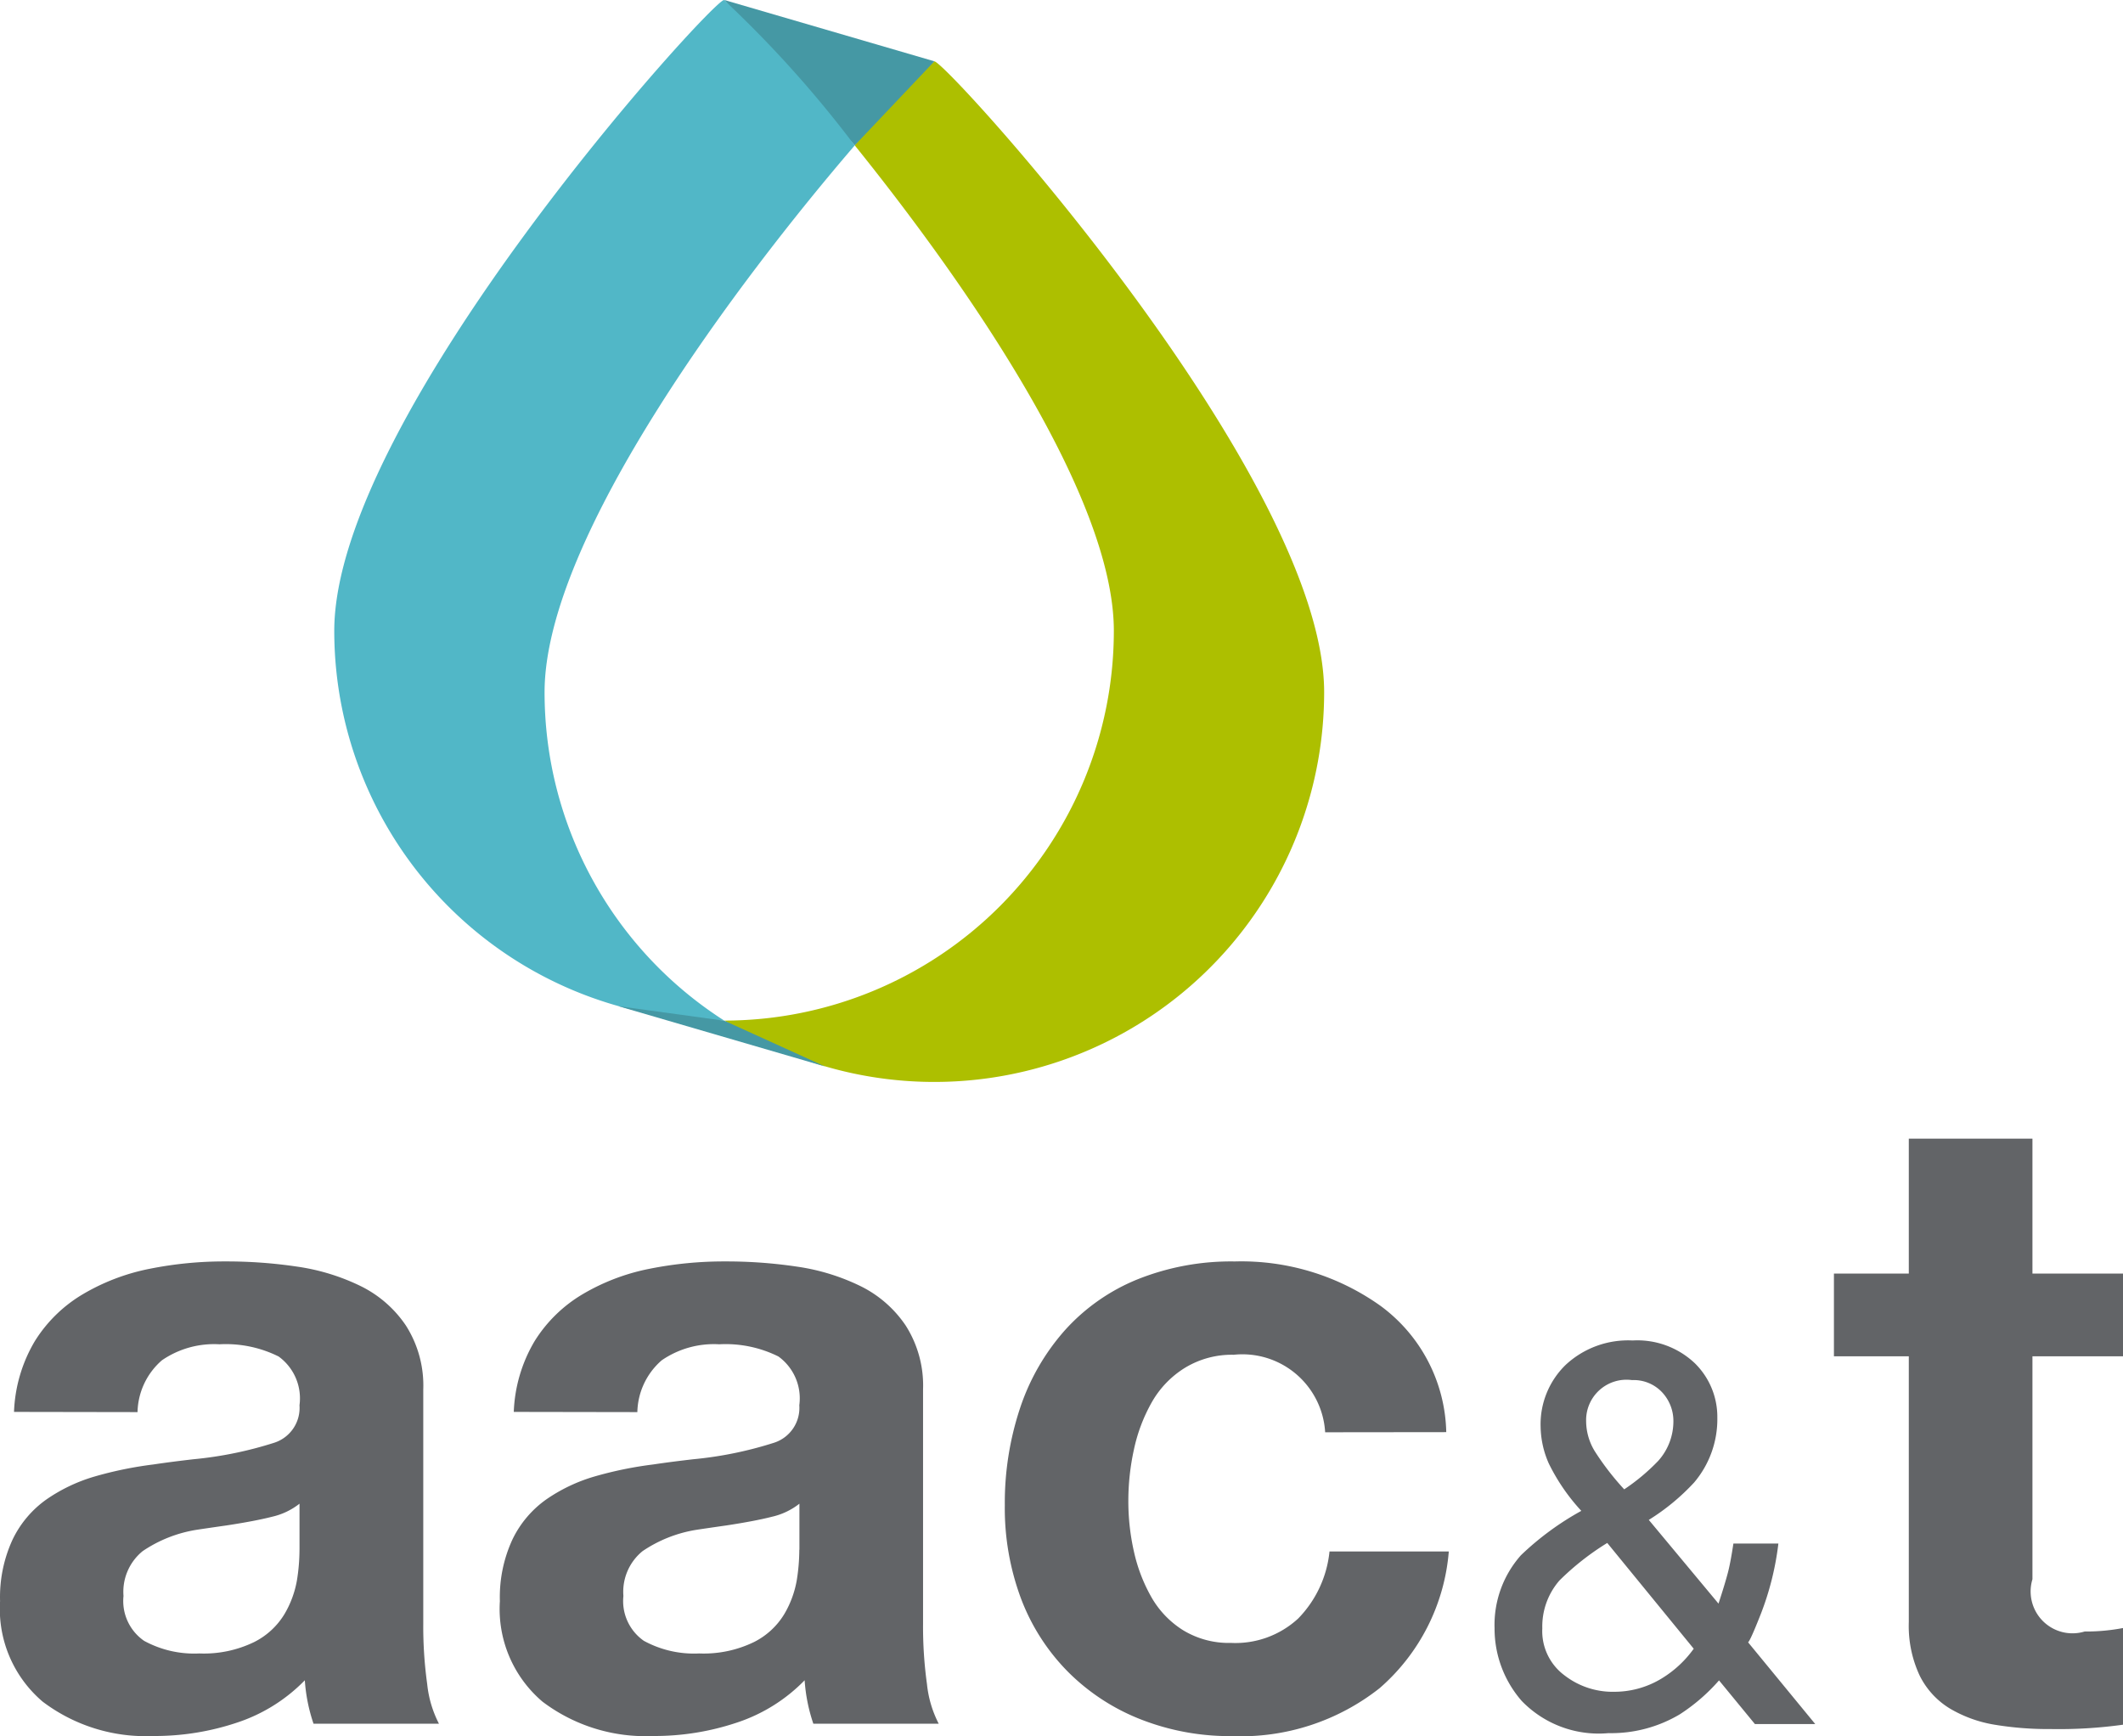 <svg xmlns="http://www.w3.org/2000/svg" width="92.861" height="75.927" viewBox="0 0 92.861 75.927">
  <g id="Grupo_67" data-name="Grupo 67" transform="translate(-702 -312)">
    <path id="Caminho_8" data-name="Caminho 8" d="M886.508,326.848c.523,0,17.049,18.174,17.049,27.59A17.052,17.052,0,0,1,877.323,368.8a17.049,17.049,0,0,0,17.035-17.049c0-5.849-6.377-15.077-11.333-21.229a28.163,28.163,0,0,1,3.484-3.677Z" transform="translate(-143.638 -12.165)" fill="#adbf00" fill-rule="evenodd"/>
    <path id="Caminho_9" data-name="Caminho 9" d="M877.274,312l9.194,2.683-3.484,3.677-5.71-6.36Z" transform="translate(-143.598 -0.002)" fill="#4598a4" fill-rule="evenodd"/>
    <path id="Caminho_10" data-name="Caminho 10" d="M799.955,312a49.962,49.962,0,0,1,5.715,6.361c-4.992,5.806-13.565,17.13-13.565,23.912a17.036,17.036,0,0,0,7.864,14.366h-.014a17.049,17.049,0,0,1-17.049-17.049c0-9.416,16.526-27.59,17.049-27.59Z" transform="translate(-66.285)" fill="#51b7c7" fill-rule="evenodd"/>
    <path id="Caminho_11" data-name="Caminho 11" d="M851.561,555.467l9.055,2.642-4.4-2-4.656-.639Z" transform="translate(-122.532 -199.468)" fill="#4598a4" fill-rule="evenodd"/>
    <path id="Caminho_12" data-name="Caminho 12" d="M715.1,605.536a8.436,8.436,0,0,1-.114,1.352,4.382,4.382,0,0,1-.533,1.447,3.25,3.25,0,0,1-1.333,1.238,5.032,5.032,0,0,1-2.4.5,4.579,4.579,0,0,1-2.418-.552,2.117,2.117,0,0,1-.9-1.962,2.292,2.292,0,0,1,.838-1.961,5.838,5.838,0,0,1,2.361-.933q.5-.076,1.3-.19,1.257-.191,2-.381a3.019,3.019,0,0,0,1.2-.571v2.019Zm-7.084-6.018a3.085,3.085,0,0,1,1.066-2.266,4.025,4.025,0,0,1,2.514-.7,5.182,5.182,0,0,1,2.59.533,2.261,2.261,0,0,1,.914,2.133,1.6,1.6,0,0,1-1.1,1.638,16.771,16.771,0,0,1-3.542.724q-.99.114-1.752.228a16.587,16.587,0,0,0-2.59.533,7.287,7.287,0,0,0-2.076.99,4.572,4.572,0,0,0-1.485,1.752,6,6,0,0,0-.552,2.7,5.317,5.317,0,0,0,1.866,4.4,7.466,7.466,0,0,0,4.837,1.5,11.318,11.318,0,0,0,3.675-.59,7.342,7.342,0,0,0,2.952-1.847,7.417,7.417,0,0,0,.381,1.9H721.2a4.856,4.856,0,0,1-.514-1.733,18.3,18.3,0,0,1-.172-2.647V598.528a4.877,4.877,0,0,0-.762-2.8,5.085,5.085,0,0,0-2-1.733,9.344,9.344,0,0,0-2.742-.838,20.912,20.912,0,0,0-3.142-.229,16.573,16.573,0,0,0-3.333.324,9.255,9.255,0,0,0-2.894,1.1,6.183,6.183,0,0,0-2.114,2.057,6.519,6.519,0,0,0-.914,3.1Zm28.946,6.018a8.444,8.444,0,0,1-.114,1.352,4.382,4.382,0,0,1-.533,1.447,3.25,3.25,0,0,1-1.333,1.238,5.032,5.032,0,0,1-2.4.5,4.58,4.58,0,0,1-2.419-.552,2.117,2.117,0,0,1-.895-1.962,2.291,2.291,0,0,1,.838-1.961,5.838,5.838,0,0,1,2.361-.933q.5-.076,1.3-.19,1.257-.191,2-.381a3.018,3.018,0,0,0,1.2-.571v2.019Zm-7.084-6.018a3.084,3.084,0,0,1,1.066-2.266,4.024,4.024,0,0,1,2.514-.7,5.183,5.183,0,0,1,2.59.533,2.261,2.261,0,0,1,.914,2.133,1.6,1.6,0,0,1-1.1,1.638,16.768,16.768,0,0,1-3.542.724q-.99.114-1.752.228a16.586,16.586,0,0,0-2.59.533,7.289,7.289,0,0,0-2.076.99,4.572,4.572,0,0,0-1.485,1.752,6,6,0,0,0-.552,2.7,5.317,5.317,0,0,0,1.866,4.4,7.466,7.466,0,0,0,4.837,1.5,11.319,11.319,0,0,0,3.675-.59,7.341,7.341,0,0,0,2.952-1.847,7.415,7.415,0,0,0,.381,1.9h5.484a4.865,4.865,0,0,1-.514-1.733,18.287,18.287,0,0,1-.171-2.647V598.528a4.877,4.877,0,0,0-.762-2.8,5.085,5.085,0,0,0-2-1.733,9.344,9.344,0,0,0-2.742-.838,20.912,20.912,0,0,0-3.142-.229,16.571,16.571,0,0,0-3.333.324,9.253,9.253,0,0,0-2.895,1.1,6.185,6.185,0,0,0-2.114,2.057,6.52,6.52,0,0,0-.914,3.1Zm35.382.876a7.039,7.039,0,0,0-2.875-5.523,10.486,10.486,0,0,0-6.379-1.942,11.005,11.005,0,0,0-4.247.781,8.631,8.631,0,0,0-3.18,2.228,9.753,9.753,0,0,0-1.962,3.409,13.123,13.123,0,0,0-.666,4.247,11.3,11.3,0,0,0,.7,4.056,9.139,9.139,0,0,0,2.038,3.2,9.252,9.252,0,0,0,3.18,2.095,10.67,10.67,0,0,0,4.018.743,9.792,9.792,0,0,0,6.456-2.095,8.861,8.861,0,0,0,3.028-5.98h-5.218a4.895,4.895,0,0,1-1.371,2.933,4.043,4.043,0,0,1-2.933,1.066,3.847,3.847,0,0,1-2.095-.552,4.1,4.1,0,0,1-1.39-1.447,7.142,7.142,0,0,1-.762-1.981,9.99,9.99,0,0,1-.248-2.228,10.507,10.507,0,0,1,.248-2.266,7.273,7.273,0,0,1,.781-2.057,4.215,4.215,0,0,1,1.447-1.5,3.941,3.941,0,0,1,2.133-.571,3.626,3.626,0,0,1,4,3.39ZM790.9,587.559h-5.408v5.9h-3.275v3.618h3.275V608.7a5.127,5.127,0,0,0,.476,2.342,3.5,3.5,0,0,0,1.333,1.447,5.628,5.628,0,0,0,1.942.7,14.3,14.3,0,0,0,2.457.19,20.3,20.3,0,0,0,3.161-.19v-4.228a8.561,8.561,0,0,1-1.676.152,1.831,1.831,0,0,1-2.285-2.285v-9.75h3.961v-3.618H790.9v-5.9Zm-17.855,15.336a8.879,8.879,0,0,0,1.483-1.241,2.585,2.585,0,0,0,.667-1.721,1.833,1.833,0,0,0-.492-1.28,1.7,1.7,0,0,0-1.319-.535,1.766,1.766,0,0,0-2.006,1.792,2.537,2.537,0,0,0,.386,1.331,11.816,11.816,0,0,0,1.28,1.655Zm-.535,8.853a3.975,3.975,0,0,0,2.174-.582,4.763,4.763,0,0,0,1.4-1.3l-3.782-4.626a11.563,11.563,0,0,0-2.092,1.643,3.064,3.064,0,0,0-.749,2.092,2.408,2.408,0,0,0,.972,2.057,3.44,3.44,0,0,0,2.081.718Zm-1.347-7.916a8.644,8.644,0,0,1-1.417-2.065,4.1,4.1,0,0,1-.359-1.612,3.622,3.622,0,0,1,1.093-2.7,4.007,4.007,0,0,1,2.932-1.07,3.654,3.654,0,0,1,2.725,1,3.285,3.285,0,0,1,.98,2.381,4.283,4.283,0,0,1-1.015,2.83,9.565,9.565,0,0,1-1.983,1.636l3.049,3.661c.2-.609.336-1.066.414-1.366s.156-.722.238-1.261h1.967a12.553,12.553,0,0,1-.773,3.092q-.58,1.475-.582,1.191l2.967,3.611H778.76l-1.569-1.909a8.163,8.163,0,0,1-1.714,1.483,5.875,5.875,0,0,1-3.123.824,4.683,4.683,0,0,1-3.794-1.409,4.808,4.808,0,0,1-1.187-3.181,4.588,4.588,0,0,1,1.152-3.189,12.57,12.57,0,0,1,2.639-1.94Z" transform="translate(0 -225.76)" fill="#626467"/>
  </g>
</svg>
